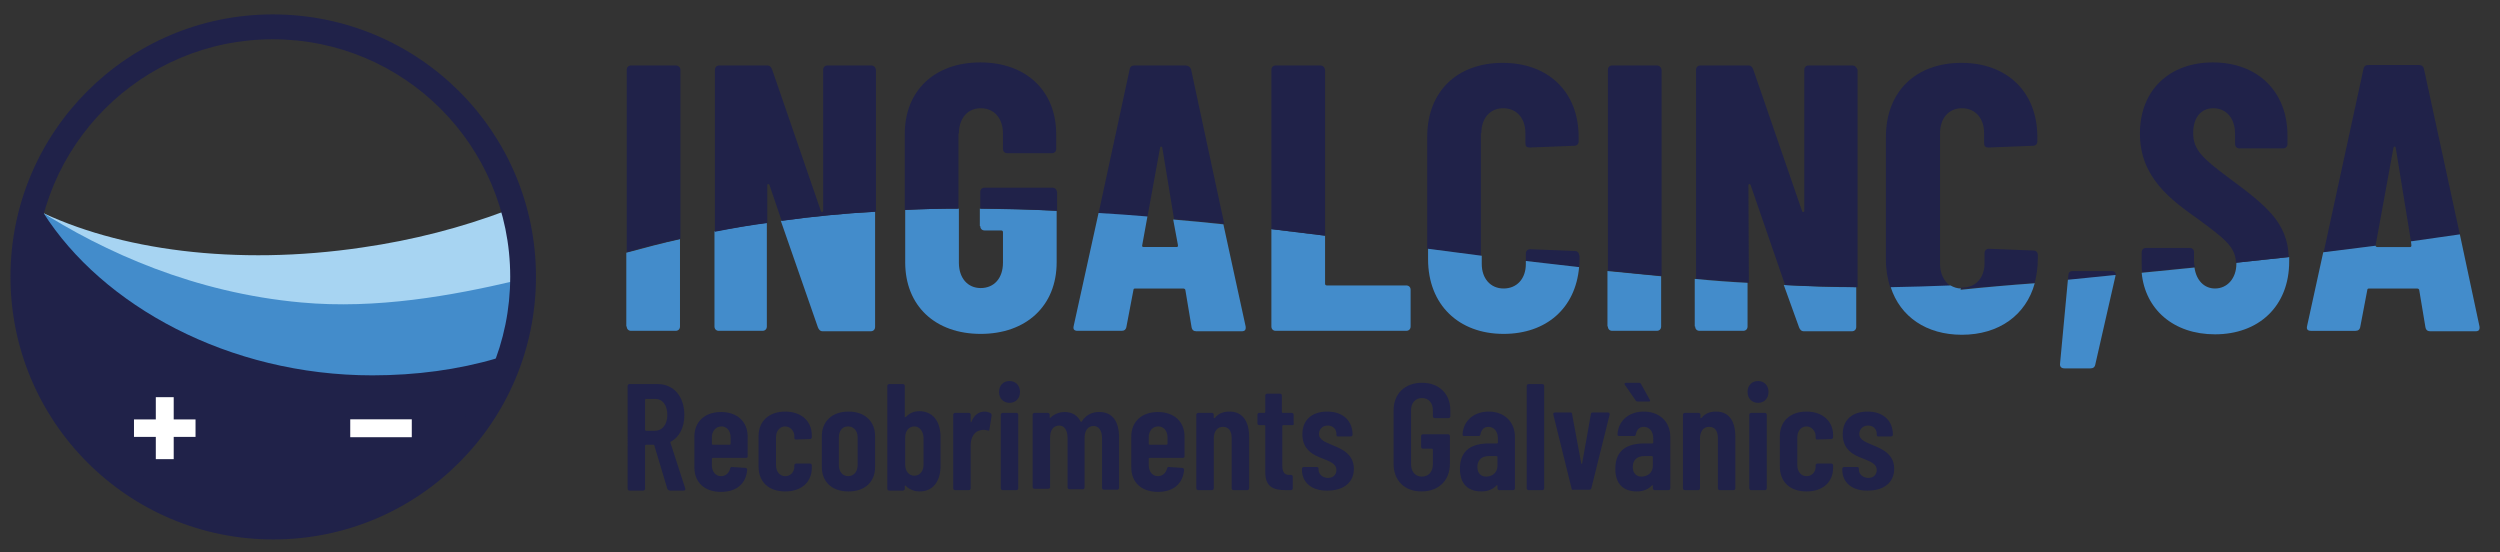 <?xml version="1.0" encoding="utf-8"?>
<!-- Generator: Adobe Illustrator 25.0.0, SVG Export Plug-In . SVG Version: 6.00 Build 0)  -->
<svg version="1.1" id="Capa_1" xmlns="http://www.w3.org/2000/svg" xmlns:xlink="http://www.w3.org/1999/xlink" x="0px" y="0px"
	 viewBox="0 0 572.8 126.5" style="enable-background:new 0 0 572.8 126.5;" xml:space="preserve">
<rect x="0" y="0" width="572.8" height="126.5" fill="#333333" stroke="none"/>
<style type="text/css">
	.st0{fill:#A7D4F2;}
	.st1{fill:#438CCB;}
	.st2{fill:#202249;}
	.st3{fill:#FFFFFF;}
</style>
<g>
	<path class="st0" d="M83,56.7c-29,4.3-56,0.6-74.6-8.6l-0.9,0l-1.7,9.4c0,0,9.9,22.6,9.4,23.8c-0.4,1.3,16.7,17.4,16.7,17.4
		l48.4,4.3l33-14.5l5.6-13.6l1.3-19.6l-4.3-7C105.8,52.1,94.8,55,83,56.7z"/>
	<path class="st1" d="M69,69.3C44.7,67.1,24,57.9,8.3,47.8l-2.4,9.8c0,0,3.9,15.4,4.3,16.7c0.4,1.3,14.1,20.1,14.1,20.1l42.8,15.8
		l35.5-10.7l12.4-15.4l2.8-19.7C103.7,67.7,86.3,70.9,69,69.3z"/>
	<path class="st2" d="M85.3,86C52.4,86,23.4,70,9.9,48.7L8,49.2L5,60.8L8,80l10.7,20.6l24.8,16.3l28.3,4.3l26.5-12.9l17.1-25.7
		l-1.6-0.5C105,84.7,95.3,86,85.3,86z"/>
	<path class="st2" d="M62.5,3.3C29.3,3.3,2.4,30.2,2.4,63.4s26.9,60.2,60.2,60.2s60.2-26.9,60.2-60.2S95.8,3.3,62.5,3.3z
		 M62.5,117.8c-30,0-54.4-24.3-54.4-54.4c0-30,24.3-54.4,54.4-54.4c30,0,54.4,24.3,54.4,54.4C116.9,93.5,92.6,117.8,62.5,117.8z"/>
	<polygon class="st3" points="44.8,96.1 39.8,96.1 39.8,91 35.7,91 35.7,96.1 30.7,96.1 30.7,100.1 35.7,100.1 35.7,105.2 
		39.8,105.2 39.8,100.1 44.8,100.1 	"/>
	
		<rect x="85.2" y="91" transform="matrix(-1.836970e-16 1 -1 -1.836970e-16 185.348 10.874)" class="st3" width="4.1" height="14.1"/>
</g>
<g>
	<path class="st2" d="M152.9,112l-3-10c0-0.1-0.1-0.1-0.2-0.1H148c-0.1,0-0.2,0.1-0.2,0.2v9.9c0,0.2-0.2,0.4-0.4,0.4h-3.2
		c-0.2,0-0.4-0.2-0.4-0.4V88.4c0-0.2,0.2-0.4,0.4-0.4h6.5c3.7,0,6.1,2.9,6.1,7.1c0,2.9-1.2,5.1-3.1,6.1c-0.1,0-0.1,0.1-0.1,0.2
		l3.4,10.5c0.1,0.3-0.1,0.5-0.3,0.5h-3.3C153.1,112.3,153,112.2,152.9,112z M147.8,91.6v6.9c0,0.1,0.1,0.2,0.2,0.2h2.1
		c1.6,0,2.8-1.4,2.8-3.6c0-2.3-1.1-3.7-2.8-3.7H148C147.9,91.4,147.8,91.5,147.8,91.6z"/>
	<path class="st2" d="M170.9,104.9h-7.6c-0.1,0-0.2,0.1-0.2,0.2v1.5c0,1.5,0.9,2.5,2.1,2.5c1.1,0,1.9-0.8,2.1-1.8
		c0.1-0.2,0.2-0.4,0.4-0.3l3.1,0.2c0.2,0,0.4,0.2,0.4,0.5c-0.3,3.1-2.4,5-6,5c-3.8,0-6.1-2.2-6.1-5.6v-7.1c0-3.3,2.3-5.6,6.1-5.6
		c3.8,0,6.1,2.3,6.1,5.6v4.6C171.3,104.8,171.2,104.9,170.9,104.9z M163.1,100.2v1.5c0,0.1,0.1,0.2,0.2,0.2h3.9
		c0.1,0,0.2-0.1,0.2-0.2v-1.5c0-1.5-0.9-2.5-2.1-2.5C164,97.7,163.1,98.8,163.1,100.2z"/>
	<path class="st2" d="M173.8,106.9v-7c0-3.3,2.3-5.6,6.1-5.6c3.8,0,6.1,2.3,6.1,5.4v0.5c0,0.2-0.2,0.4-0.4,0.4l-3.2,0.1
		c-0.3,0-0.4-0.1-0.4-0.4v-0.4c0-1.1-0.9-2.2-2.1-2.2c-1.2,0-2.1,1-2.1,2.5v6.4c0,1.5,0.9,2.5,2.1,2.5c1.3,0,2.1-1,2.1-2.2v-0.3
		c0-0.2,0.2-0.4,0.4-0.4l3.2,0c0.2,0,0.4,0.2,0.4,0.4v0.6c0,3.2-2.3,5.4-6.1,5.4C176.1,112.6,173.8,110.4,173.8,106.9z"/>
	<path class="st2" d="M188.3,107v-7.1c0-3.3,2.3-5.6,6.1-5.6c3.8,0,6.1,2.3,6.1,5.6v7.1c0,3.4-2.3,5.6-6.1,5.6
		C190.6,112.6,188.3,110.4,188.3,107z M196.5,106.6v-6.4c0-1.5-0.9-2.5-2.2-2.5c-1.3,0-2.1,1-2.1,2.5v6.4c0,1.5,0.9,2.5,2.1,2.5
		C195.6,109.1,196.5,108.1,196.5,106.6z"/>
	<path class="st2" d="M215.5,99.9v7.1c-0.1,3.4-1.8,5.6-4.8,5.6c-1,0-2.2-0.3-3.2-1.3c-0.1-0.1-0.2-0.1-0.2,0.1v0.6
		c0,0.2-0.2,0.4-0.4,0.4h-3.2c-0.2,0-0.4-0.2-0.4-0.4V88.4c0-0.2,0.2-0.4,0.4-0.4h3.2c0.2,0,0.4,0.2,0.4,0.4v7.1
		c0,0.1,0.1,0.1,0.3,0c0.9-1,2.1-1.3,3.1-1.3C213.7,94.3,215.4,96.4,215.5,99.9z M209.5,97.7c-1.2,0-2.1,1-2.1,2.5v6.3
		c0,1.5,0.9,2.5,2.1,2.5c1.2,0,2.1-1,2.1-2.5v-6.3C211.5,98.8,210.7,97.7,209.5,97.7z"/>
	<path class="st2" d="M227,94.7c0.2,0.1,0.2,0.3,0.2,0.5l-0.5,3.2c0,0.3-0.2,0.3-0.5,0.2c-0.4-0.1-1.1-0.2-1.6,0
		c-1.3,0.2-2.2,1.6-2.2,3.4v9.9c0,0.2-0.2,0.4-0.4,0.4h-3.2c-0.2,0-0.4-0.2-0.4-0.4V95c0-0.2,0.2-0.4,0.4-0.4h3.2
		c0.2,0,0.4,0.2,0.4,0.4v1.6c0,0.2,0.1,0.2,0.2,0c0.5-1.3,1.5-2.3,3-2.3C226.2,94.3,226.7,94.5,227,94.7z"/>
	<path class="st2" d="M228.9,89.8c0-1.5,1-2.5,2.4-2.5c1.4,0,2.4,1,2.4,2.5c0,1.5-1,2.5-2.4,2.5C229.9,92.3,228.9,91.3,228.9,89.8z
		 M229.3,111.9V95c0-0.2,0.2-0.4,0.4-0.4h3.2c0.2,0,0.4,0.2,0.4,0.4v16.9c0,0.2-0.2,0.4-0.4,0.4h-3.2
		C229.5,112.3,229.3,112.1,229.3,111.9z"/>
	<path class="st2" d="M256.4,100.2v11.6c0,0.2-0.2,0.4-0.4,0.4h-3.1c-0.2,0-0.4-0.2-0.4-0.4v-11.4c0-1.8-0.8-2.8-1.9-2.8
		c-1.3,0-2.1,1-2.1,2.7v11.4c0,0.2-0.2,0.4-0.4,0.4H245c-0.2,0-0.4-0.2-0.4-0.4v-11.4c0-1.8-0.8-2.8-1.9-2.8c-1.3,0-2.1,1-2.1,2.7
		v11.4c0,0.2-0.2,0.4-0.4,0.4H237c-0.2,0-0.4-0.2-0.4-0.4V95c0-0.2,0.2-0.4,0.4-0.4h3.1c0.2,0,0.4,0.2,0.4,0.4v0.6
		c0,0.1,0.1,0.2,0.2,0.1c1-1,2.3-1.3,3.2-1.3c1.8,0,3,0.8,3.7,2.2c0.1,0.1,0.2,0.1,0.3-0.1c1-1.6,2.6-2.1,3.8-2.1
		C254.9,94.3,256.4,96.6,256.4,100.2z"/>
	<path class="st2" d="M271,104.9h-7.6c-0.1,0-0.2,0.1-0.2,0.2v1.5c0,1.5,0.9,2.5,2.1,2.5c1.1,0,1.9-0.8,2.1-1.8
		c0.1-0.2,0.2-0.4,0.4-0.3l3.1,0.2c0.2,0,0.4,0.2,0.4,0.5c-0.3,3.1-2.4,5-6,5c-3.8,0-6.1-2.2-6.1-5.6v-7.1c0-3.3,2.3-5.6,6.1-5.6
		c3.8,0,6.1,2.3,6.1,5.6v4.6C271.4,104.8,271.2,104.9,271,104.9z M263.2,100.2v1.5c0,0.1,0.1,0.2,0.2,0.2h3.9c0.1,0,0.2-0.1,0.2-0.2
		v-1.5c0-1.5-0.9-2.5-2.1-2.5C264,97.7,263.2,98.8,263.2,100.2z"/>
	<path class="st2" d="M286.2,100.1v11.8c0,0.2-0.2,0.4-0.4,0.4h-3.2c-0.2,0-0.4-0.2-0.4-0.4v-11.5c0-1.7-0.7-2.6-2-2.6
		c-1.3,0-2.1,1-2.1,2.7v11.4c0,0.2-0.2,0.4-0.4,0.4h-3.2c-0.2,0-0.4-0.2-0.4-0.4V95c0-0.2,0.2-0.4,0.4-0.4h3.2
		c0.2,0,0.4,0.2,0.4,0.4v0.7c0,0.1,0.1,0.2,0.3,0c0.9-1.1,2.1-1.4,3.3-1.4C284.6,94.3,286.2,96.4,286.2,100.1z"/>
	<path class="st2" d="M296.1,97.4H294c-0.1,0-0.2,0.1-0.2,0.2v9.1c0,1.7,0.7,2.2,1.8,2.1h0.2c0.2,0,0.4,0.2,0.4,0.4v2.7
		c0,0.2-0.2,0.4-0.4,0.4h-1.2c-2.8,0-4.7-0.7-4.7-4.1V97.6c0-0.1-0.1-0.2-0.2-0.2h-1.2c-0.2,0-0.4-0.2-0.4-0.4v-2
		c0-0.2,0.2-0.4,0.4-0.4h1.2c0.1,0,0.2-0.1,0.2-0.2v-3.8c0-0.2,0.2-0.4,0.4-0.4h3c0.2,0,0.4,0.2,0.4,0.4v3.8c0,0.1,0.1,0.2,0.2,0.2
		h2.1c0.2,0,0.4,0.2,0.4,0.4v2C296.5,97.2,296.4,97.4,296.1,97.4z"/>
	<path class="st2" d="M298.3,107.6v-0.2c0-0.2,0.2-0.4,0.4-0.4h3c0.2,0,0.4,0.1,0.4,0.3v0.3c0,1.1,1,1.9,2.2,1.9
		c1.2,0,1.9-0.8,1.9-1.8c0-1.5-1.6-2-3.3-2.7c-1.9-0.7-4.5-1.9-4.5-5.5c0-3.3,2.2-5.2,5.7-5.2c3.6,0,5.8,2.1,5.8,5.3
		c0,0.2-0.2,0.4-0.4,0.4h-2.9c-0.2,0-0.4-0.1-0.4-0.3v-0.3c0-1.1-0.8-1.9-2-1.9c-1.3,0-2,1-2,1.9c0,1.4,1.5,1.9,3.1,2.6
		c2,0.8,4.9,2,4.9,5.4c0,3.1-2.3,5-6,5C300.6,112.5,298.3,110.6,298.3,107.6z"/>
	<path class="st2" d="M319.3,106.3V94c0-3.8,2.6-6.3,6.5-6.3s6.5,2.5,6.5,6.3v1.4c0,0.2-0.2,0.4-0.4,0.4h-3.2
		c-0.2,0-0.4-0.2-0.4-0.4V94c0-1.7-1-2.8-2.5-2.8s-2.5,1.1-2.5,2.8v12.4c0,1.7,1,2.8,2.5,2.8s2.5-1.1,2.5-2.8V103
		c0-0.1-0.1-0.2-0.2-0.2H326c-0.2,0-0.4-0.2-0.4-0.4v-2.5c0-0.2,0.2-0.4,0.4-0.4h5.8c0.2,0,0.4,0.2,0.4,0.4v6.4
		c0,3.8-2.6,6.3-6.5,6.3S319.3,110.1,319.3,106.3z"/>
	<path class="st2" d="M347.1,100.1v11.8c0,0.2-0.2,0.4-0.4,0.4h-3.2c-0.2,0-0.4-0.2-0.4-0.4v-0.6c0-0.1-0.1-0.2-0.2-0.1
		c-0.8,0.9-2,1.4-3.5,1.4c-2,0-4.9-0.8-4.9-5.2c0-4.5,3-5.8,6.7-5.8h1.8c0.1,0,0.2-0.1,0.2-0.2v-0.9c0-1.7-0.9-2.7-2.2-2.7
		c-1,0-1.6,0.7-1.8,1.7c0,0.3-0.2,0.4-0.4,0.4h-3.3c-0.3,0-0.4-0.1-0.4-0.4c0.2-3.2,2.7-5.2,6-5.2
		C344.6,94.3,347.1,96.6,347.1,100.1z M343.1,106.7v-2c0-0.1-0.1-0.2-0.2-0.2h-1.8c-1.5,0-2.6,0.8-2.6,2.5c0,1.5,0.9,2.2,2,2.2
		C341.8,109.2,343.1,108.4,343.1,106.7z"/>
	<path class="st2" d="M349.8,111.9V88.4c0-0.2,0.2-0.4,0.4-0.4h3.2c0.2,0,0.4,0.2,0.4,0.4v23.5c0,0.2-0.2,0.4-0.4,0.4h-3.2
		C350,112.3,349.8,112.1,349.8,111.9z"/>
	<path class="st2" d="M360.1,112l-4.2-17c-0.1-0.3,0.1-0.5,0.4-0.5h3.5c0.2,0,0.4,0.1,0.4,0.4l2.1,11.3c0,0.1,0.2,0.1,0.2,0l2-11.3
		c0-0.3,0.2-0.4,0.4-0.4l3.5,0c0.3,0,0.4,0.1,0.4,0.5l-4.2,16.9c-0.1,0.2-0.2,0.3-0.5,0.3h-3.6C360.3,112.3,360.1,112.2,360.1,112z"
		/>
	<path class="st2" d="M382.7,100.1v11.8c0,0.2-0.2,0.4-0.4,0.4h-3.2c-0.2,0-0.4-0.2-0.4-0.4v-0.6c0-0.1-0.1-0.2-0.2-0.1
		c-0.8,0.9-2,1.4-3.5,1.4c-2,0-4.9-0.8-4.9-5.2c0-4.5,3-5.8,6.7-5.8h1.8c0.1,0,0.2-0.1,0.2-0.2v-0.9c0-1.7-0.9-2.7-2.2-2.7
		c-1,0-1.6,0.7-1.8,1.7c0,0.3-0.2,0.4-0.4,0.4H371c-0.3,0-0.4-0.1-0.4-0.4c0.2-3.2,2.7-5.2,6-5.2C380.2,94.3,382.7,96.6,382.7,100.1
		z M377.7,92h-2.4c-0.2,0-0.3,0-0.5-0.2l-2.5-3.6c-0.2-0.3-0.1-0.5,0.3-0.5h2.9c0.2,0,0.4,0.1,0.5,0.3l2,3.6
		C378.2,91.9,378,92,377.7,92z M378.7,106.7v-2c0-0.1-0.1-0.2-0.2-0.2h-1.8c-1.5,0-2.6,0.8-2.6,2.5c0,1.5,0.9,2.2,2,2.2
		C377.4,109.2,378.7,108.4,378.7,106.7z"/>
	<path class="st2" d="M397.6,100.1v11.8c0,0.2-0.2,0.4-0.4,0.4H394c-0.2,0-0.4-0.2-0.4-0.4v-11.5c0-1.7-0.7-2.6-2-2.6
		c-1.3,0-2.1,1-2.1,2.7v11.4c0,0.2-0.2,0.4-0.4,0.4H386c-0.2,0-0.4-0.2-0.4-0.4V95c0-0.2,0.2-0.4,0.4-0.4h3.2c0.2,0,0.4,0.2,0.4,0.4
		v0.7c0,0.1,0.1,0.2,0.3,0c0.9-1.1,2.1-1.4,3.3-1.4C396.1,94.3,397.6,96.4,397.6,100.1z"/>
	<path class="st2" d="M400.4,89.8c0-1.5,1-2.5,2.4-2.5c1.4,0,2.4,1,2.4,2.5c0,1.5-1,2.5-2.4,2.5C401.4,92.3,400.4,91.3,400.4,89.8z
		 M400.8,111.9V95c0-0.2,0.2-0.4,0.4-0.4h3.2c0.2,0,0.4,0.2,0.4,0.4v16.9c0,0.2-0.2,0.4-0.4,0.4h-3.2
		C401,112.3,400.8,112.1,400.8,111.9z"/>
	<path class="st2" d="M407.8,106.9v-7c0-3.3,2.3-5.6,6.1-5.6c3.8,0,6.1,2.3,6.1,5.4v0.5c0,0.2-0.2,0.4-0.4,0.4l-3.2,0.1
		c-0.3,0-0.4-0.1-0.4-0.4v-0.4c0-1.1-0.9-2.2-2.1-2.2c-1.2,0-2.1,1-2.1,2.5v6.4c0,1.5,0.9,2.5,2.1,2.5c1.3,0,2.1-1,2.1-2.2v-0.3
		c0-0.2,0.2-0.4,0.4-0.4l3.2,0c0.2,0,0.4,0.2,0.4,0.4v0.6c0,3.2-2.3,5.4-6.1,5.4C410.1,112.6,407.8,110.4,407.8,106.9z"/>
	<path class="st2" d="M422.1,107.6v-0.2c0-0.2,0.2-0.4,0.4-0.4h3c0.2,0,0.4,0.1,0.4,0.3v0.3c0,1.1,1,1.9,2.2,1.9
		c1.2,0,1.9-0.8,1.9-1.8c0-1.5-1.6-2-3.3-2.7c-1.9-0.7-4.5-1.9-4.5-5.5c0-3.3,2.2-5.2,5.7-5.2c3.6,0,5.8,2.1,5.8,5.3
		c0,0.2-0.2,0.4-0.4,0.4h-2.9c-0.2,0-0.4-0.1-0.4-0.3v-0.3c0-1.1-0.8-1.9-2-1.9c-1.3,0-2,1-2,1.9c0,1.4,1.5,1.9,3.1,2.6
		c2,0.8,4.9,2,4.9,5.4c0,3.1-2.3,5-6,5C424.4,112.5,422.1,110.6,422.1,107.6z"/>
	<path class="st1" d="M143.6,74.8c0,0.6,0.4,1,1,1h10.2c0.6,0,1-0.4,1-1V54.8c-4.1,0.9-8.2,2-12.3,3.1V74.8z"/>
	<path class="st2" d="M154.8,15h-10.2c-0.6,0-1,0.4-1,1v41.8c4.1-1.2,8.2-2.2,12.3-3.1V16C155.9,15.4,155.4,15,154.8,15z"/>
	<path class="st1" d="M187.4,75c0.2,0.5,0.5,0.9,1.1,0.9h11c0.6,0,1-0.4,1-1V48.5c-7.2,0.4-14.4,1.1-21.6,2.1L187.4,75z"/>
	<path class="st1" d="M163.7,74.8c0,0.6,0.4,1,1,1h10c0.6,0,1-0.4,1-1L175.7,51c-4,0.6-8,1.3-12,2V74.8z"/>
	<path class="st2" d="M199.6,15h-10c-0.6,0-1,0.4-1,1v32.3c0,0.3-0.4,0.4-0.5,0.1l-11.2-32.5c-0.2-0.5-0.5-0.9-1.1-0.9h-11
		c-0.6,0-1,0.4-1,1v37.1c4-0.8,8-1.5,12-2l0-8.7c0-0.3,0.4-0.3,0.5,0l2.8,8.2c7.2-1,14.4-1.7,21.6-2.1V16
		C200.6,15.4,200.2,15,199.6,15z"/>
	<path class="st1" d="M224.6,51.8c0,0.6,0.4,1,1,1h3.8c0.3,0,0.4,0.2,0.4,0.4v7c0,3.5-2,5.8-5.1,5.8c-3,0-5-2.3-5-5.8V47.8
		c-4.1,0-8.2,0.1-12.3,0.3v12c0,10,6.9,16.4,17.3,16.4c10.4,0,17.4-6.4,17.4-16.4V48.3c-5.9-0.3-11.7-0.4-17.6-0.5V51.8z"/>
	<path class="st2" d="M219.7,30.6c0-3.5,2-5.8,5-5.8c3.1,0,5.1,2.3,5.1,5.8v3.5c0,0.6,0.4,1,1,1h10.2c0.6,0,1-0.4,1-1v-3.3
		c0-10.1-7-16.5-17.4-16.5c-10.4,0-17.3,6.4-17.3,16.4v17.4c4.1-0.2,8.2-0.3,12.3-0.3V30.6z"/>
	<path class="st2" d="M241.1,43h-15.5c-0.6,0-1,0.4-1,1v3.8c5.9,0,11.7,0.2,17.6,0.5V44C242.1,43.4,241.7,43,241.1,43z"/>
	<path class="st2" d="M271.6,15h-11.7c-0.6,0-1,0.3-1.1,1l-7.1,32.9c3.7,0.2,7.5,0.5,11.2,0.8l2.9-15.9c0.1-0.3,0.4-0.3,0.5,0
		l2.7,16.4c3.8,0.4,7.7,0.7,11.5,1.1l-7.6-35.4C272.7,15.3,272.2,15,271.6,15z"/>
	<path class="st1" d="M269.9,56.2c0,0.3-0.1,0.4-0.3,0.4h-7.5c-0.3,0-0.5-0.1-0.4-0.4l1.2-6.6c-3.7-0.3-7.5-0.6-11.2-0.8L246,74.7
		c-0.2,0.8,0.2,1.1,0.9,1.1H257c0.6,0,1-0.3,1.1-1l1.6-8.4c0-0.3,0.3-0.3,0.5-0.3h10.9c0.3,0,0.5,0.2,0.5,0.4l1.4,8.4
		c0.1,0.7,0.5,1,1.1,1h10.4c0.7,0,1-0.3,0.9-1.1l-5.1-23.4c-3.8-0.4-7.7-0.8-11.5-1.1L269.9,56.2z"/>
	<path class="st1" d="M291.3,74.8c0,0.6,0.4,1,1,1h29.9c0.6,0,1-0.4,1-1v-8.4c0-0.6-0.4-1-1-1H304c-0.3,0-0.4-0.2-0.4-0.4V54
		c-4.1-0.5-8.2-1-12.3-1.5V74.8z"/>
	<path class="st2" d="M302.5,15h-10.2c-0.6,0-1,0.4-1,1v36.5c4.1,0.5,8.2,1,12.3,1.5V16C303.5,15.4,303.1,15,302.5,15z"/>
	<path class="st2" d="M361.8,58.5c0-0.6-0.4-1-1-1l-10.2-0.4c-0.6,0-1,0.4-1,1v1.7c4.1,0.5,8.1,1,12.2,1.4c0.1-0.6,0.1-1.2,0.1-1.9
		V58.5z"/>
	<path class="st2" d="M339.4,30.5c0-3.4,2-5.7,5-5.7c3.1,0,5.1,2.3,5.1,5.7v2.3c0,0.7,0.3,1,1,1l10.2-0.4c0.6,0,1-0.4,1-1v-1
		c0-10.4-7-17-17.4-17c-10.4,0-17.3,6.5-17.3,17V57c4.1,0.5,8.2,1.1,12.3,1.6V30.5z"/>
	<path class="st1" d="M349.6,60.5c0,3.3-2,5.6-5.1,5.6c-3,0-5-2.3-5-5.6v-1.9c-4.1-0.5-8.2-1.1-12.3-1.6v2.4
		c0,10.4,7,17.1,17.3,17.1c9.8,0,16.5-5.9,17.3-15.3c-4.1-0.5-8.1-0.9-12.2-1.4V60.5z"/>
	<path class="st1" d="M368.4,74.8c0,0.6,0.4,1,1,1h10.2c0.6,0,1-0.4,1-1V63.3c-4.1-0.4-8.2-0.8-12.3-1.2V74.8z"/>
	<path class="st2" d="M379.6,15h-10.2c-0.6,0-1,0.4-1,1v46c4.1,0.4,8.2,0.9,12.3,1.2V16C380.6,15.4,380.2,15,379.6,15z"/>
	<path class="st1" d="M412.2,75c0.2,0.5,0.5,0.9,1.1,0.9h11c0.6,0,1-0.4,1-1v-9.1c-5.5,0-11.1-0.2-16.6-0.5L412.2,75z"/>
	<path class="st2" d="M424.4,15h-10c-0.6,0-1,0.4-1,1v32.3c0,0.3-0.4,0.4-0.5,0.1l-11.2-32.5c-0.2-0.5-0.5-0.9-1.1-0.9h-11
		c-0.6,0-1,0.4-1,1v47.9c4,0.3,8,0.6,12.1,0.9l-0.1-22.4c0-0.3,0.4-0.3,0.5,0l7.9,22.9c5.5,0.3,11.1,0.4,16.6,0.5V16
		C425.4,15.4,425,15,424.4,15z"/>
	<path class="st1" d="M388.4,74.8c0,0.6,0.4,1,1,1h10c0.6,0,1-0.4,1-1l0-10c-4-0.2-8-0.5-12.1-0.9V74.8z"/>
	<path class="st2" d="M466.2,64.8c0.4-1.6,0.7-3.4,0.7-5.4v-1c0-0.6-0.4-1-1-1l-10.2-0.4c-0.6,0-1,0.4-1,1v2.3c0,3.3-2,5.6-5.1,5.6
		c-0.1,0-0.1,0-0.2,0c0,0.2-0.1,0.3-0.1,0.3C454.9,65.8,460.6,65.3,466.2,64.8z"/>
	<path class="st2" d="M444.5,60.5v-30c0-3.4,2-5.7,5-5.7c3.1,0,5.1,2.3,5.1,5.7v2.3c0,0.7,0.3,1,1,1l10.2-0.4c0.6,0,1-0.4,1-1v-1
		c0-10.4-7-17-17.4-17c-10.4,0-17.3,6.5-17.3,17v28.2c0,2.3,0.4,4.4,1,6.3c4.6,0,9.1-0.2,13.7-0.4C445.4,64.4,444.5,62.7,444.5,60.5
		z"/>
	<path class="st1" d="M449.2,66.4c0,0,0-0.1,0.1-0.3c-0.9,0-1.7-0.3-2.4-0.7c-4.6,0.2-9.1,0.3-13.7,0.4c2.2,6.8,8.2,10.9,16.3,10.9
		c8.5,0,14.7-4.5,16.7-11.8C460.6,65.3,454.9,65.8,449.2,66.4z"/>
	<path class="st2" d="M483.8,62.1h-8.9c-0.6,0-1,0.3-1,1l-0.1,1c3.7-0.3,7.3-0.7,11-1.1C484.8,62.4,484.4,62.1,483.8,62.1z"/>
	<path class="st1" d="M473.8,64.1l-1.8,19.2c-0.1,0.7,0.3,1.1,1,1.1h6c0.6,0,1-0.3,1.1-1l4.6-20.2c0-0.1,0-0.2,0-0.2
		C481.1,63.4,477.4,63.7,473.8,64.1z"/>
	<path class="st2" d="M502.7,60v-2.2c0-0.6-0.4-1-1-1h-10c-0.6,0-1,0.4-1,1v2.8c0,0.6,0,1.2,0.1,1.8c4-0.4,8.1-0.8,12.1-1.2
		C502.8,60.8,502.7,60.5,502.7,60z"/>
	<path class="st1" d="M512.4,60.2c0,0.1,0,0.1,0,0.2c0,3.4-2.1,5.7-4.9,5.7c-2.5,0-4.3-1.9-4.7-4.8c-4,0.4-8.1,0.8-12.1,1.2
		c0.8,8.4,7.3,14.1,16.8,14.1c10,0,17-6.4,17-16.7c0-0.4,0-0.7,0-1C520.4,59.3,516.4,59.8,512.4,60.2z"/>
	<path class="st2" d="M510.6,40.7c-6.1-4.5-8.1-6.5-8.1-10.2c0-3.7,1.9-5.7,4.6-5.7c3,0,5,2.3,5,5.9v2.3c0,0.6,0.4,1,1,1h10
		c0.6,0,1-0.4,1-1V31c0-10-6.8-16.7-17.1-16.7c-9.9,0-16.7,6.3-16.7,16.3c0,10.1,7.1,15.2,13.6,19.8c5.8,4.3,8.3,6.2,8.4,9.8
		c4-0.4,8-0.9,12.1-1.3C524.1,50.9,519.2,47.1,510.6,40.7z"/>
	<path class="st2" d="M544.3,56.2l4.1-22.4c0.1-0.3,0.4-0.3,0.5,0l3.5,21.5c3.7-0.5,7.4-1,11.2-1.6l-8.2-37.8c-0.1-0.6-0.5-1-1.1-1
		h-11.7c-0.6,0-1,0.3-1.1,1l-9.1,41.9c4-0.5,8-1,12-1.5C544.3,56.3,544.3,56.3,544.3,56.2z"/>
	<path class="st1" d="M563.6,53.7c-3.7,0.5-7.5,1.1-11.2,1.6l0.1,0.9c0,0.3-0.1,0.4-0.3,0.4h-7.5c-0.2,0-0.4-0.1-0.4-0.3
		c-4,0.5-8,1-12,1.5l-3.7,16.9c-0.2,0.8,0.2,1.1,0.9,1.1h10.2c0.6,0,1-0.3,1.1-1l1.6-8.4c0-0.3,0.3-0.3,0.5-0.3h10.9
		c0.3,0,0.5,0.2,0.5,0.4l1.4,8.4c0.1,0.7,0.5,1,1.1,1h10.4c0.7,0,1-0.3,0.9-1.1L563.6,53.7z"/>
</g>
</svg>
